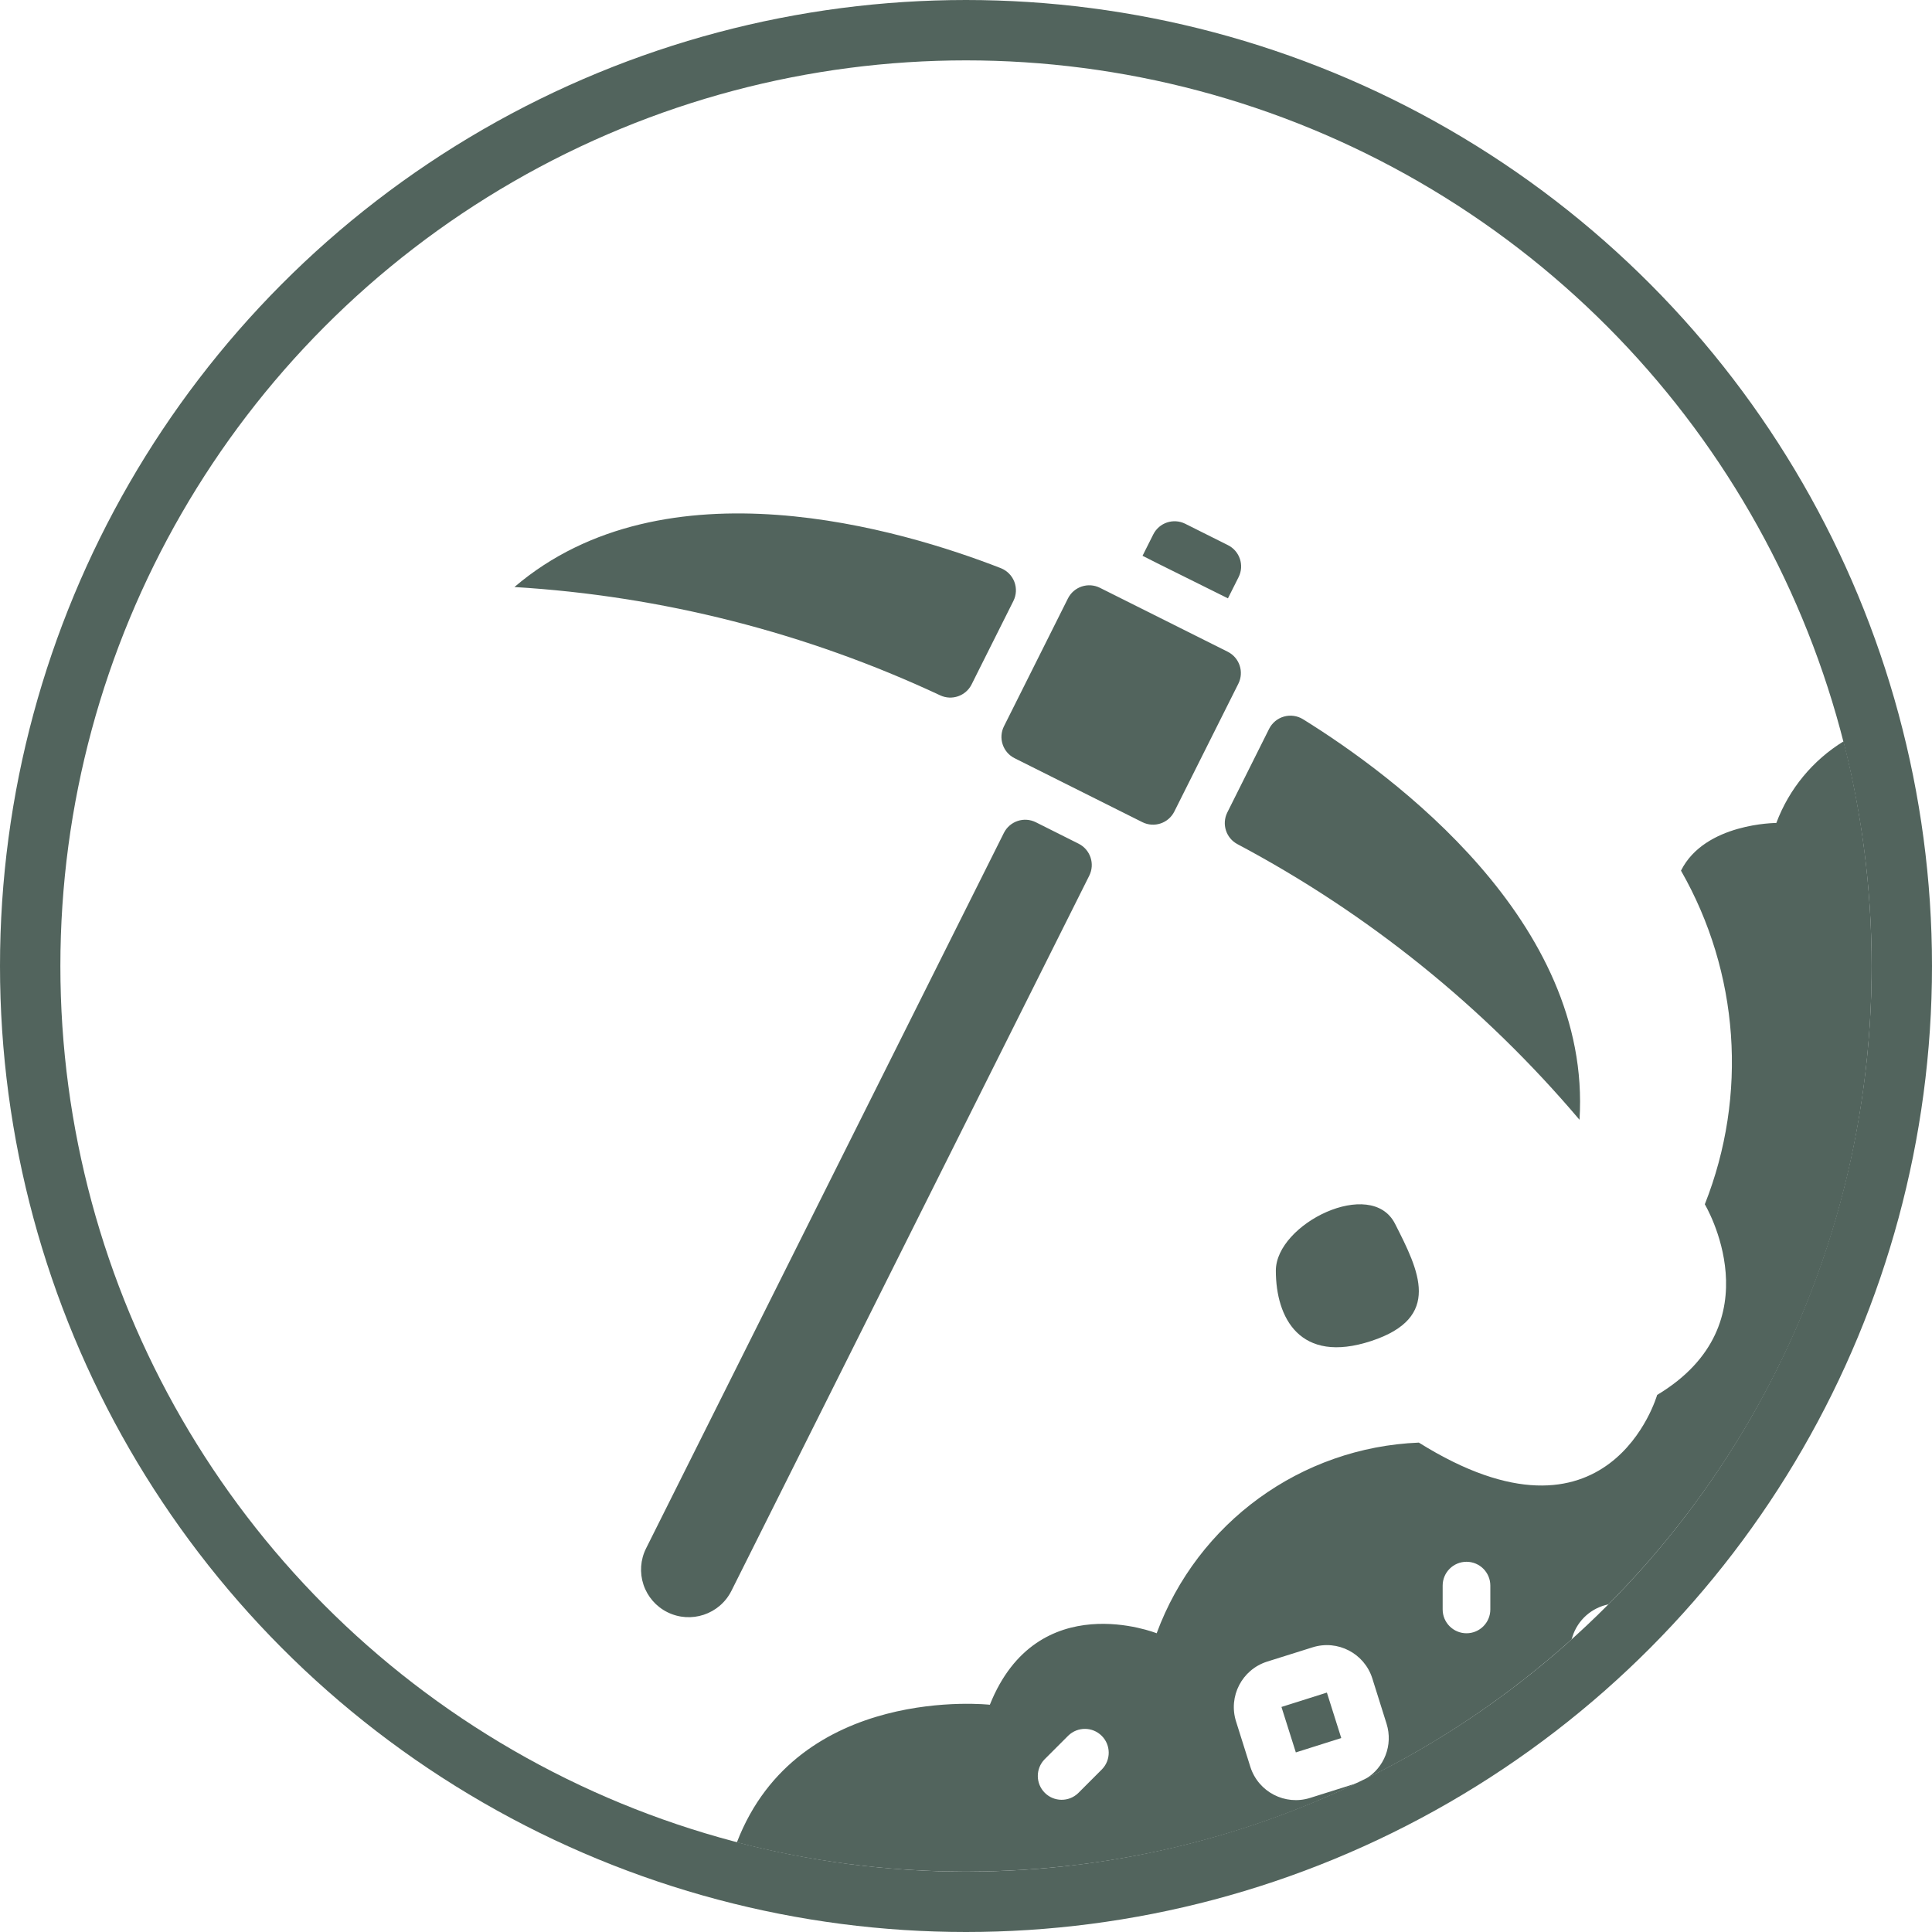 <svg width="64" height="64" viewBox="0 0 64 64" fill="none" xmlns="http://www.w3.org/2000/svg">
<circle cx="32" cy="32" r="31" stroke="#52645D" stroke-width="2"/>
<g clip-path="url(#clip0)">
<path fill-rule="evenodd" clip-rule="evenodd" d="M53.279 53.147C58.67 47.723 62.001 40.25 62.001 31.999C62.001 29.431 61.678 26.938 61.071 24.558C60.056 25.181 59.267 26.129 58.843 27.262C58.843 27.262 56.474 27.262 55.685 28.841C57.614 32.214 57.905 36.281 56.474 39.894C56.474 39.894 58.843 43.841 54.895 46.209C54.895 46.209 53.316 51.736 47.001 47.788C43.096 47.947 39.67 50.438 38.316 54.104C38.316 54.104 34.369 52.525 32.79 56.472C32.79 56.472 26.436 55.766 24.41 61.031C26.794 61.652 29.293 61.988 31.869 61.999H32.132C36.736 61.979 41.096 60.922 44.989 59.049C44.962 59.059 44.935 59.069 44.908 59.078V59.083L43.402 59.557C42.572 59.821 41.684 59.361 41.42 58.531L40.946 57.026C40.683 56.195 41.142 55.309 41.972 55.044L43.477 54.571C44.308 54.307 45.195 54.767 45.459 55.597L45.932 57.102C46.154 57.811 45.852 58.558 45.242 58.926C47.729 57.7 50.022 56.141 52.061 54.306L52.09 54.215C52.269 53.651 52.737 53.257 53.279 53.147ZM39.257 17.348C38.867 17.157 38.397 17.316 38.203 17.704L37.848 18.411L38.316 18.648L40.677 19.821L41.032 19.114C41.225 18.725 41.066 18.253 40.678 18.059L39.257 17.348ZM38.901 26.883L41.022 22.649C41.217 22.26 41.06 21.787 40.672 21.591L36.437 19.472C36.047 19.277 35.573 19.434 35.377 19.824L33.258 24.058C33.164 24.245 33.148 24.462 33.215 24.661C33.281 24.86 33.423 25.024 33.611 25.117L37.842 27.235C38.232 27.43 38.706 27.273 38.901 26.883ZM33.602 19.274C33.523 19.067 33.36 18.903 33.154 18.821C29.876 17.543 22.033 15.183 17.041 19.446C21.927 19.741 26.712 20.959 31.145 23.034C31.531 23.215 31.991 23.056 32.184 22.676L32.395 22.253L33.569 19.91C33.669 19.712 33.681 19.481 33.602 19.274ZM22.106 53.405C22.887 53.794 23.835 53.48 24.228 52.701L36.083 29.008C36.278 28.618 36.12 28.145 35.731 27.949L34.315 27.239C33.925 27.043 33.451 27.201 33.255 27.591L21.402 51.292C21.215 51.665 21.184 52.098 21.316 52.494C21.448 52.891 21.732 53.218 22.106 53.405ZM40.991 27.963C45.315 30.259 49.16 33.358 52.323 37.094C52.74 30.531 46.148 25.676 43.16 23.823C42.971 23.708 42.743 23.677 42.53 23.738C42.318 23.799 42.14 23.946 42.041 24.144L40.654 26.918C40.466 27.3 40.615 27.763 40.991 27.963ZM42.45 56.545L42.926 58.05V58.051L44.431 57.575L43.955 56.069L42.45 56.545ZM35.717 59.399L36.506 58.609C36.805 58.3 36.801 57.807 36.497 57.503C36.192 57.198 35.7 57.194 35.39 57.493L34.6 58.283C34.301 58.593 34.306 59.085 34.61 59.389C34.915 59.694 35.407 59.698 35.717 59.399ZM48.58 54.104C49.016 54.104 49.369 53.751 49.369 53.315V52.525C49.369 52.089 49.016 51.736 48.58 51.736C48.144 51.736 47.79 52.089 47.79 52.525V53.315C47.79 53.751 48.144 54.104 48.58 54.104ZM46.211 40.537C45.422 38.983 42.264 40.537 42.264 42.092C42.264 43.646 43.053 45.201 45.422 44.423C47.79 43.646 47.001 42.092 46.212 40.538L46.211 40.537Z" fill="#52645D"/>
</g>
<defs>
<clipPath id="clip0">
<rect width="45" height="45" fill="white" transform="translate(17 17)"/>
</clipPath>
</defs>
</svg>
